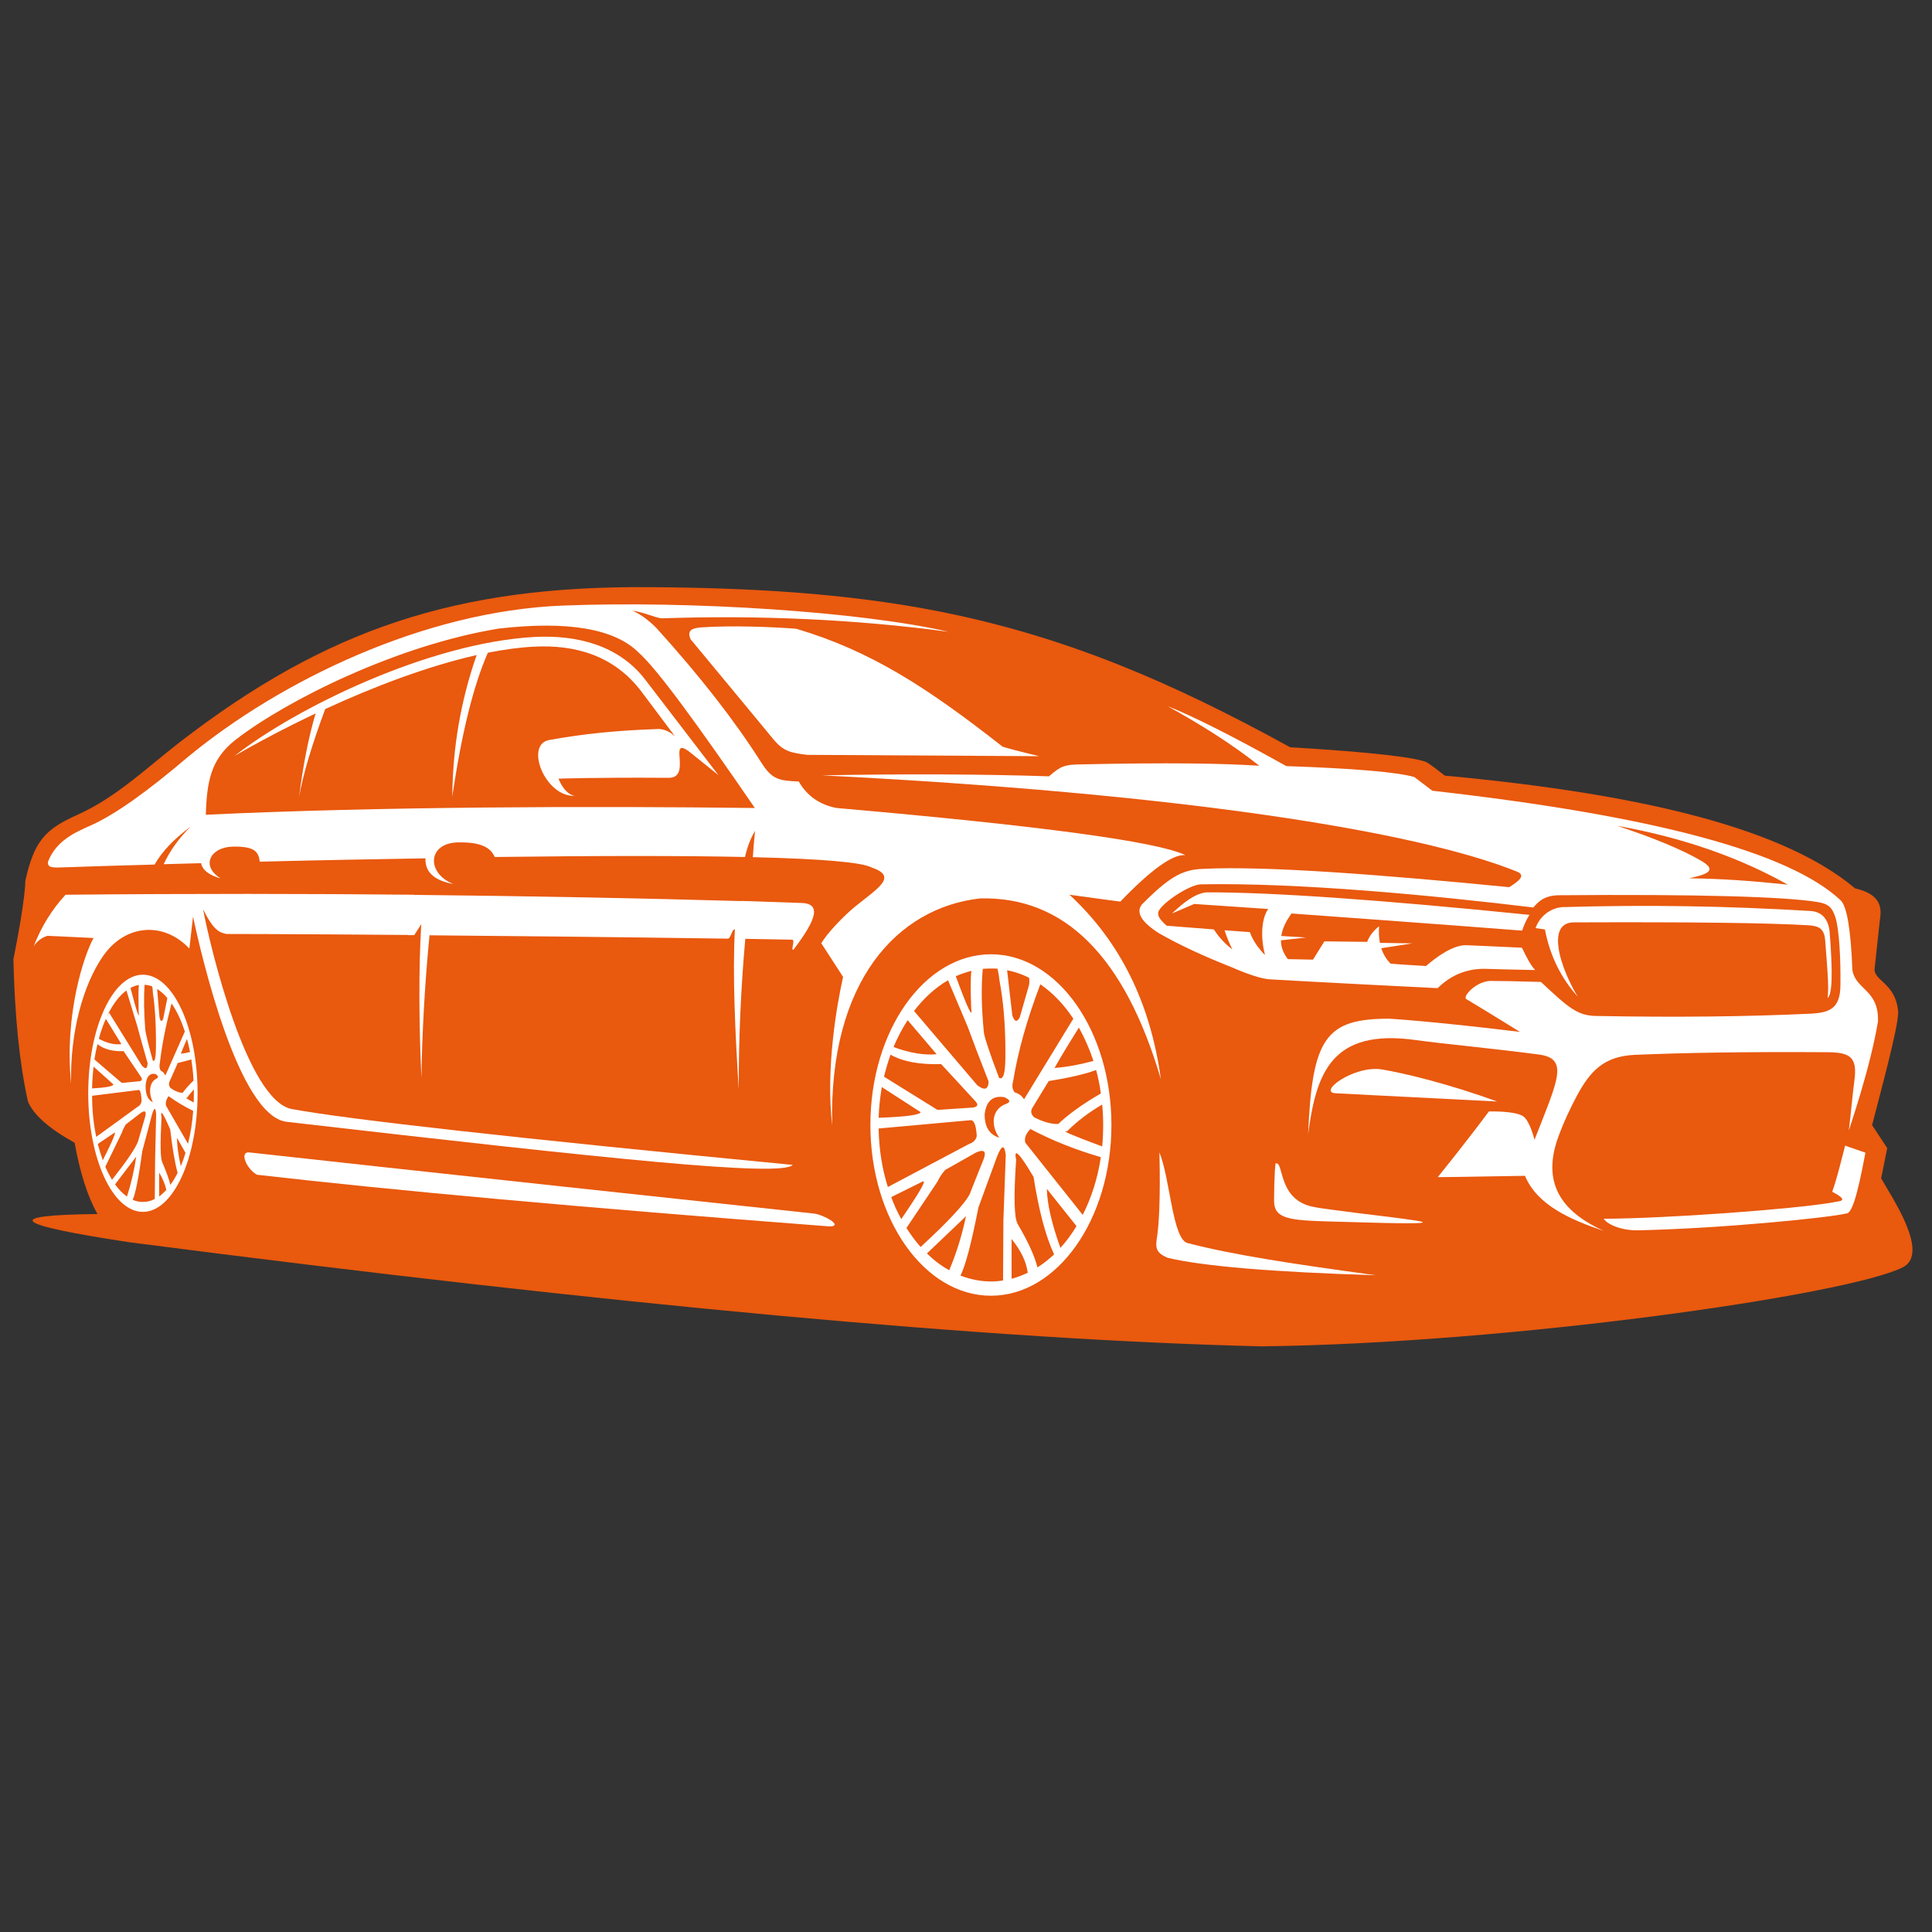 <svg xmlns="http://www.w3.org/2000/svg" xmlns:xlink="http://www.w3.org/1999/xlink" width="60" viewBox="0 0 45 45" height="60" preserveAspectRatio="xMidYMid meet"><rect x="0" y="0" width="45" height="45" fill="#333333" stroke="none"/><defs><clipPath id="a2d0f5fc6e"><path d="M 0 13.641 L 45 13.641 L 45 31.641 L 0 31.641 Z M 0 13.641 " clip-rule="nonzero"></path></clipPath></defs><g clip-path="url(#a2d0f5fc6e)"><path fill="#e9590e" d="M 33.25 17.766 C 33.07 17.652 31.953 17.516 30.051 17.406 C 27.277 15.879 24.824 14.832 21.918 14.25 C 19.684 13.805 17.402 13.691 15.129 13.676 C 10.641 13.641 7.613 14.641 4.184 17.289 C 3.418 17.883 2.715 18.566 1.816 18.973 C 1.051 19.312 0.797 19.586 0.59 20.516 C 0.59 20.516 0.598 20.926 0.312 22.344 C 0.344 23.684 0.457 24.789 0.652 25.66 C 0.785 25.969 1.145 26.289 1.738 26.617 C 1.863 27.312 2.039 27.867 2.27 28.277 C 0.031 28.301 0.281 28.52 3.012 28.934 C 14.309 30.398 23.098 31.207 29.379 31.359 C 35.133 31.293 43.016 30.168 44.316 29.52 C 44.969 29.195 44.043 27.859 43.816 27.445 L 43.957 26.742 L 43.605 26.207 C 43.746 25.637 44.238 23.871 44.211 23.555 C 44.152 22.891 43.629 22.844 43.664 22.555 L 43.785 21.434 C 43.852 21.066 43.738 20.816 43.207 20.691 C 41.602 19.34 38.426 18.508 33.652 18.066 C 33.383 17.852 33.25 17.766 33.25 17.766 Z M 33.25 17.766 " fill-opacity="1" fill-rule="evenodd"></path></g><path fill="#ffffff" d="M 32.352 23.727 C 30.887 23.73 30.562 24.16 30.469 26.418 C 30.656 24.992 31.016 23.945 32.992 24.227 C 33.602 24.312 34.719 24.414 35.844 24.562 C 36.547 24.656 36.289 25.152 35.742 26.547 C 35.742 26.547 35.633 26.105 35.477 26 C 35.293 25.875 34.73 25.887 34.68 25.887 C 34.68 25.887 34.211 26.523 33.488 27.418 C 33.488 27.418 34.086 27.414 35.52 27.387 C 35.805 28.07 36.57 28.406 37.359 28.672 C 36.477 28.273 35.883 27.645 36.285 26.512 C 36.41 26.16 36.574 25.812 36.73 25.52 C 37.031 24.965 37.344 24.605 38.066 24.57 C 39.25 24.52 40.629 24.496 42.562 24.508 C 43.09 24.512 43.27 24.617 43.191 25.18 C 43.141 25.555 43.121 25.867 43.062 26.332 C 43.062 26.32 43.555 24.91 43.742 23.793 C 43.766 23.043 43.219 23.062 43.145 22.59 C 43.109 21.641 43.016 21.102 42.871 20.969 C 41.68 19.848 38.512 19 33.363 18.418 C 33.082 18.203 32.941 18.098 32.941 18.098 C 32.535 17.984 31.543 17.898 29.961 17.844 C 28.688 17.133 27.766 16.672 27.199 16.449 C 27.996 16.895 28.656 17.305 29.332 17.836 C 28.492 17.781 27.238 17.758 25.129 17.805 C 24.789 17.812 24.695 17.852 24.434 18.082 C 22.887 18.031 21.125 18.023 19.141 18.059 C 27.441 18.477 32.977 19.352 35.332 20.301 C 35.547 20.387 35.383 20.52 35.152 20.664 C 32.336 20.387 29.48 20.16 28.016 20.238 C 27.539 20.254 27.227 20.43 26.594 21.07 C 26.453 21.254 26.586 21.477 26.996 21.738 C 27.461 22.004 28.031 22.27 28.703 22.535 C 29.051 22.688 29.359 22.789 29.551 22.809 C 29.551 22.809 30.797 22.883 33.484 23.016 C 33.797 22.711 34.164 22.559 34.594 22.566 C 34.801 22.574 35.188 22.582 35.758 22.594 C 35.656 22.488 35.574 22.332 35.449 22.074 C 34.746 22.043 34.379 22.023 34.16 22.016 C 33.852 22.004 33.473 22.277 33.215 22.5 C 32.59 22.465 32.391 22.445 32.391 22.445 C 32.289 22.344 32.219 22.227 32.172 22.086 L 32.898 21.973 L 32.141 21.961 C 32.117 21.844 32.113 21.715 32.121 21.574 C 31.988 21.68 31.895 21.801 31.844 21.938 C 31.18 21.93 30.848 21.926 30.848 21.926 C 30.672 22.207 30.582 22.352 30.582 22.352 C 30.191 22.344 29.996 22.34 29.996 22.34 C 29.891 22.203 29.836 22.059 29.836 21.902 L 30.422 21.836 L 29.844 21.801 C 29.867 21.637 29.945 21.465 30.082 21.277 C 33.605 21.531 35.453 21.676 35.453 21.676 C 35.535 21.434 35.625 21.309 35.625 21.309 C 32.191 20.961 29.586 20.777 28.094 20.785 C 27.836 20.816 27.586 21.004 27.297 21.277 C 27.645 21.129 27.816 21.055 27.816 21.055 C 28.965 21.133 29.539 21.172 29.539 21.172 C 29.406 21.355 29.34 21.762 29.465 22.246 C 29.184 21.965 29.113 21.711 29.113 21.711 L 28.523 21.668 C 28.57 21.82 28.633 21.969 28.703 22.113 C 28.527 21.98 28.387 21.824 28.273 21.648 L 27.176 21.562 C 27.039 21.445 26.973 21.352 26.977 21.281 C 26.938 21.113 27.688 20.602 27.969 20.598 C 30.246 20.555 33.355 20.852 35.715 21.137 C 35.84 20.988 35.98 20.859 36.301 20.852 C 39.566 20.824 41.578 20.887 42.32 21.008 C 42.574 21.047 42.672 21.121 42.75 21.367 C 42.84 21.641 42.875 22.359 42.867 22.93 C 42.871 23.492 42.609 23.582 42.207 23.609 C 40.711 23.68 39.043 23.699 37.199 23.664 C 36.746 23.664 36.539 23.477 35.891 22.871 C 35.34 22.855 34.953 22.848 34.723 22.848 C 34.379 22.848 34.035 23.234 34.164 23.277 C 34.699 23.598 35.402 24.035 35.402 24.035 C 33.32 23.781 32.352 23.727 32.352 23.727 Z M 39.344 20.457 C 40.141 20.469 40.793 20.516 41.641 20.605 C 40.547 19.992 39.246 19.516 37.664 19.234 C 38.496 19.508 39.184 19.789 39.633 20.055 C 40.047 20.297 39.684 20.379 39.344 20.457 Z M 39.344 20.457 " fill-opacity="1" fill-rule="evenodd"></path><path fill="#ffffff" d="M 42.512 21.902 C 42.562 22.574 42.602 22.945 42.57 23.246 C 42.68 23.16 42.688 22.637 42.617 21.719 C 42.594 21.445 42.465 21.238 42.172 21.219 C 40.234 21.102 38.387 21.07 36.375 21.129 C 36.16 21.152 35.887 21.289 35.766 21.617 C 35.93 21.641 35.984 21.648 35.984 21.648 C 36.102 22.262 36.359 22.781 36.75 23.215 C 36.652 23.062 36.414 22.621 36.324 22.203 C 36.246 21.844 36.277 21.488 36.652 21.484 C 39.461 21.473 41.164 21.496 42.113 21.551 C 42.352 21.566 42.492 21.617 42.512 21.906 Z M 42.512 21.902 " fill-opacity="1" fill-rule="evenodd"></path><path fill="#ffffff" d="M 31.133 25.465 C 31.133 25.465 32.379 25.531 34.871 25.656 C 33.754 25.25 32.73 25 32.191 24.91 C 31.539 24.801 30.648 25.461 31.133 25.465 Z M 31.133 25.465 " fill-opacity="1" fill-rule="evenodd"></path><path fill="#ffffff" d="M 37.352 28.387 C 37.461 28.543 37.812 28.668 38.176 28.656 C 40.184 28.609 42.609 28.359 42.996 28.266 C 43.121 28.273 43.246 27.941 43.449 26.848 C 43.113 26.734 42.977 26.684 42.977 26.684 C 42.879 27.055 42.789 27.445 42.676 27.758 C 43.129 27.996 42.805 27.973 42.684 28.008 C 41.781 28.164 38.805 28.383 37.352 28.387 Z M 37.352 28.387 " fill-opacity="1" fill-rule="evenodd"></path><path fill="#ffffff" d="M 27.602 19.914 C 26.93 19.598 24.227 19.234 19.488 18.82 C 19.094 18.746 18.797 18.539 18.605 18.203 C 18.117 18.184 17.977 18.145 17.727 17.754 C 17.117 16.793 16.309 15.754 15.301 14.641 C 15.234 14.566 14.969 14.316 14.73 14.227 C 14.953 14.242 15.309 14.406 15.418 14.402 C 17.691 14.324 19.918 14.426 22.094 14.715 C 20.047 14.246 16.086 13.988 13.109 14.105 C 9.871 14.23 6.52 15.863 4.379 17.629 C 3.457 18.414 2.676 18.984 2.078 19.242 C 1.754 19.387 1.305 19.582 1.117 20.074 C 1.105 20.199 1.203 20.203 1.332 20.207 C 2.121 20.18 2.871 20.156 3.602 20.137 C 3.773 19.832 4.055 19.539 4.441 19.254 C 4.172 19.516 3.961 19.809 3.812 20.129 C 4.105 20.121 4.395 20.113 4.684 20.105 C 4.715 20.273 4.887 20.391 5.141 20.461 C 4.668 20.172 4.895 19.727 5.43 19.719 C 5.941 19.711 6.02 19.844 6.051 20.07 C 7.445 20.035 8.719 20.012 9.91 19.992 C 9.895 20.316 10.125 20.512 10.559 20.59 C 9.922 20.336 9.957 19.629 10.676 19.621 C 11.191 19.613 11.426 19.734 11.523 19.961 C 13.98 19.93 15.922 19.93 17.352 19.961 C 17.406 19.727 17.484 19.523 17.586 19.352 C 17.562 19.586 17.547 19.789 17.535 19.965 C 19.156 20.004 20.074 20.086 20.297 20.203 C 20.914 20.414 20.473 20.668 19.926 21.109 C 19.641 21.34 19.273 21.73 19.129 21.969 C 19.469 22.492 19.637 22.754 19.637 22.754 C 19.492 23.402 19.23 24.883 19.383 26.219 C 19.301 22.852 20.906 21.141 22.828 20.926 C 24.793 20.875 26.199 22.277 27.039 25.137 C 26.797 23.363 26.09 21.93 24.91 20.84 C 25.699 20.949 26.094 21 26.094 21 C 26.809 20.258 27.312 19.895 27.602 19.918 Z M 17.586 18.82 C 13.793 18.773 8.832 18.785 4.793 18.977 C 4.82 18.23 4.895 17.688 5.492 17.227 C 6.676 16.312 9.246 15.027 11.617 14.641 C 13.223 14.457 14.309 14.641 14.871 15.195 C 15.316 15.594 16.23 16.852 17.582 18.82 Z M 17.586 18.82 " fill-opacity="1" fill-rule="evenodd"></path><path fill="#ffffff" d="M 4.73 21.18 C 4.98 21.68 5.113 21.719 5.273 21.754 C 5.273 21.754 6.703 21.754 9.512 21.777 L 9.512 21.781 L 9.648 21.781 L 9.812 21.527 C 9.75 22.527 9.758 23.891 9.816 25.109 C 9.832 24.02 9.895 22.91 10.004 21.785 C 11.805 21.801 14.273 21.824 16.949 21.863 C 17.023 21.867 17.043 21.645 17.117 21.645 C 17.059 22.691 17.125 24.082 17.207 25.375 C 17.203 24.223 17.254 23.055 17.359 21.867 C 17.688 21.871 18.129 21.883 18.449 21.887 C 18.531 21.891 18.414 22.125 18.477 22.125 C 19.062 21.363 19.113 21.035 18.645 21.031 C 18.285 21.02 17.637 20.996 17.258 20.984 L 17.258 20.988 C 15.125 20.926 12.387 20.871 9.648 20.844 L 9.648 20.84 C 7.188 20.816 4.484 20.812 1.527 20.84 C 1.215 21.176 0.965 21.578 0.785 22.039 C 0.863 21.922 0.969 21.84 1.105 21.797 C 1.105 21.797 1.461 21.812 2.18 21.848 C 1.969 22.215 1.492 23.613 1.656 25.242 C 1.629 24.035 1.941 22.934 2.395 22.277 C 2.918 21.516 3.816 21.461 4.41 22.094 C 4.41 22.094 4.441 21.844 4.496 21.348 C 4.688 22.254 5.555 25.996 6.676 26.129 C 14.234 27 18.191 27.418 18.465 27.133 C 11.992 26.508 8.102 26.074 6.797 25.832 C 5.754 25.637 4.902 22.086 4.73 21.18 Z M 4.73 21.18 " fill-opacity="1" fill-rule="evenodd"></path><path fill="#ffffff" d="M 24.207 17.613 C 23.715 17.496 23.445 17.422 23.352 17.391 C 21.609 16.023 20.293 15.164 18.547 14.645 C 17.941 14.598 17.008 14.566 16.34 14.613 C 16.121 14.629 15.992 14.68 16.086 14.891 C 17.117 16.137 17.766 16.914 18.02 17.227 C 18.254 17.504 18.414 17.531 18.797 17.582 C 22.406 17.602 24.207 17.613 24.207 17.613 Z M 24.207 17.613 " fill-opacity="1" fill-rule="evenodd"></path><path fill="#ffffff" d="M 23.082 22.227 C 21.531 22.227 20.273 24.008 20.273 26.203 C 20.273 28.398 21.531 30.18 23.082 30.18 C 24.629 30.18 25.887 28.398 25.887 26.203 C 25.887 24.008 24.629 22.227 23.082 22.227 Z M 24.23 22.93 C 23.922 23.738 23.711 24.488 23.598 25.18 C 23.566 25.293 23.578 25.379 23.637 25.445 C 23.727 25.469 23.797 25.52 23.852 25.605 L 25 23.727 C 24.781 23.398 24.523 23.125 24.23 22.926 Z M 25.129 23.934 C 24.918 24.27 24.727 24.582 24.562 24.875 C 24.855 24.852 25.156 24.797 25.469 24.711 C 25.375 24.43 25.262 24.172 25.129 23.934 Z M 25.531 24.922 C 25.285 25.016 24.914 25.102 24.426 25.18 C 24.426 25.18 24.297 25.391 24.043 25.809 C 24 25.883 24.016 25.957 24.086 26.023 C 24.289 26.129 24.48 26.184 24.648 26.18 C 24.891 25.949 25.223 25.711 25.641 25.469 C 25.617 25.281 25.578 25.098 25.531 24.922 Z M 25.672 25.727 C 25.367 25.906 25.09 26.113 24.852 26.352 C 24.695 26.324 24.969 26.441 25.672 26.703 C 25.688 26.539 25.695 26.371 25.695 26.203 C 25.695 26.043 25.688 25.883 25.672 25.727 Z M 25.641 26.953 C 25.055 26.781 24.508 26.566 24 26.297 C 23.891 26.41 23.852 26.516 23.883 26.617 L 25.219 28.297 C 25.422 27.898 25.566 27.445 25.641 26.953 Z M 25.074 28.559 L 24.383 27.691 C 24.391 28.043 24.496 28.5 24.699 29.066 C 24.836 28.914 24.961 28.746 25.074 28.559 Z M 24.551 29.215 C 24.355 28.793 24.195 28.191 24.074 27.414 C 23.742 26.852 23.605 26.719 23.668 27.012 C 23.609 27.867 23.621 28.363 23.703 28.508 C 23.941 28.914 24.098 29.25 24.164 29.52 C 24.301 29.434 24.43 29.332 24.555 29.215 Z M 23.938 29.645 C 23.906 29.391 23.781 29.129 23.562 28.859 L 23.562 29.785 C 23.691 29.75 23.816 29.703 23.938 29.645 Z M 23.363 29.824 L 23.371 28.426 C 23.371 28.426 23.391 27.918 23.426 26.902 C 23.398 26.652 23.332 26.664 23.223 26.938 C 23.223 26.938 23.078 27.332 22.789 28.125 C 22.625 28.965 22.484 29.492 22.371 29.711 C 22.598 29.797 22.836 29.848 23.082 29.848 C 23.176 29.848 23.27 29.84 23.363 29.824 Z M 22.109 29.586 C 22.277 29.191 22.406 28.773 22.5 28.328 L 21.59 29.195 C 21.75 29.352 21.922 29.484 22.109 29.586 Z M 21.445 29.043 C 22.09 28.449 22.469 28.039 22.586 27.816 C 22.586 27.816 22.691 27.543 22.91 27 C 22.98 26.816 22.922 26.762 22.734 26.844 L 22.016 27.25 C 21.938 27.336 21.879 27.426 21.84 27.516 L 21.113 28.602 C 21.215 28.762 21.324 28.91 21.441 29.043 Z M 20.992 28.395 C 21.434 27.75 21.598 27.461 21.484 27.523 L 20.758 27.883 C 20.824 28.062 20.902 28.234 20.992 28.395 Z M 20.68 27.648 L 22.559 26.652 C 22.668 26.613 22.734 26.551 22.75 26.461 C 22.738 26.23 22.695 26.105 22.621 26.09 L 20.465 26.285 C 20.473 26.77 20.547 27.23 20.68 27.648 Z M 20.469 26.035 C 21.117 26.012 21.441 25.965 21.441 25.902 L 20.539 25.32 C 20.5 25.551 20.473 25.789 20.465 26.035 Z M 20.59 25.078 L 21.836 25.852 L 22.664 25.797 C 22.781 25.777 22.793 25.723 22.707 25.637 C 22.707 25.637 22.445 25.355 21.922 24.785 C 21.422 24.801 21.031 24.727 20.742 24.566 C 20.684 24.73 20.633 24.902 20.59 25.078 Z M 20.812 24.387 C 21.188 24.527 21.52 24.582 21.816 24.555 L 21.141 23.762 C 21.016 23.953 20.906 24.164 20.812 24.387 Z M 21.289 23.547 L 22.762 25.277 C 22.93 25.406 23.02 25.379 23.027 25.191 C 22.812 24.641 22.648 24.215 22.539 23.914 L 22.082 22.832 C 21.789 23 21.52 23.246 21.289 23.547 Z M 22.262 22.738 C 22.543 23.504 22.664 23.75 22.621 23.48 C 22.605 23.066 22.605 22.781 22.625 22.613 C 22.5 22.645 22.379 22.688 22.262 22.738 Z M 22.891 22.566 C 22.852 22.98 22.859 23.48 22.918 24.062 C 22.938 24.184 23.051 24.527 23.27 25.105 C 23.426 25.195 23.418 24.715 23.418 24.438 C 23.414 23.832 23.367 23.301 23.281 22.844 C 23.27 22.738 23.254 22.645 23.234 22.562 C 23.184 22.559 23.133 22.559 23.078 22.559 C 23.016 22.559 22.953 22.562 22.891 22.566 Z M 23.457 22.594 L 23.578 23.648 C 23.629 23.801 23.684 23.816 23.75 23.703 L 23.961 22.969 C 23.98 22.91 23.98 22.844 23.969 22.773 C 23.805 22.691 23.633 22.633 23.457 22.598 Z M 23.277 26.5 C 23.047 26.43 22.934 26.25 22.934 25.957 C 22.969 25.648 23.121 25.512 23.391 25.555 C 23.531 25.617 23.547 25.668 23.434 25.711 C 23.074 25.844 23.086 26.242 23.277 26.5 Z M 23.277 26.5 " fill-opacity="1" fill-rule="evenodd"></path><path fill="#ffffff" d="M 3.328 22.703 C 2.625 22.703 2.055 23.941 2.055 25.465 C 2.055 26.992 2.625 28.227 3.328 28.227 C 4.031 28.227 4.602 26.992 4.602 25.465 C 4.602 23.941 4.031 22.703 3.328 22.703 Z M 3.996 23.371 C 3.867 23.863 3.773 24.328 3.723 24.758 C 3.707 24.836 3.715 24.895 3.746 24.941 C 3.789 24.957 3.824 24.992 3.852 25.051 L 4.305 24.027 C 4.223 23.77 4.117 23.547 3.996 23.371 Z M 4.355 24.199 C 4.305 24.32 4.254 24.434 4.211 24.543 C 4.281 24.535 4.355 24.523 4.426 24.504 C 4.406 24.398 4.383 24.297 4.355 24.199 Z M 4.457 24.676 C 4.367 24.703 4.262 24.73 4.141 24.758 C 4.141 24.758 4.078 24.902 3.949 25.191 C 3.926 25.246 3.934 25.293 3.969 25.34 C 4.074 25.414 4.168 25.453 4.254 25.453 C 4.324 25.359 4.406 25.266 4.508 25.168 C 4.5 25 4.48 24.832 4.457 24.676 Z M 4.516 25.375 C 4.457 25.438 4.406 25.5 4.355 25.57 C 4.301 25.559 4.352 25.594 4.512 25.68 C 4.512 25.609 4.516 25.539 4.516 25.465 C 4.516 25.438 4.516 25.406 4.516 25.375 Z M 4.5 25.875 C 4.301 25.777 4.109 25.664 3.926 25.531 C 3.871 25.609 3.852 25.684 3.867 25.754 L 4.379 26.641 C 4.438 26.406 4.48 26.148 4.5 25.875 Z M 4.32 26.852 L 4.121 26.5 C 4.125 26.68 4.152 26.902 4.211 27.164 C 4.25 27.066 4.289 26.961 4.32 26.852 Z M 4.137 27.32 C 4.066 27.055 4.012 26.719 3.965 26.309 C 3.797 25.918 3.73 25.824 3.762 26.027 C 3.73 26.621 3.734 26.969 3.777 27.066 C 3.863 27.266 3.93 27.445 3.969 27.598 C 4.027 27.516 4.086 27.422 4.137 27.32 Z M 3.875 27.715 C 3.844 27.582 3.789 27.449 3.707 27.312 L 3.707 27.867 C 3.766 27.824 3.82 27.773 3.875 27.715 Z M 3.605 27.926 L 3.613 27.008 C 3.613 27.008 3.621 26.656 3.637 25.953 C 3.625 25.781 3.59 25.785 3.535 25.977 C 3.535 25.977 3.465 26.254 3.316 26.805 C 3.227 27.449 3.148 27.832 3.09 27.945 C 3.168 27.98 3.246 27.996 3.328 27.996 C 3.426 27.996 3.52 27.973 3.605 27.926 Z M 2.957 27.871 C 3.051 27.578 3.125 27.27 3.172 26.941 L 2.68 27.586 C 2.766 27.707 2.859 27.801 2.957 27.871 Z M 2.609 27.48 C 2.953 27.043 3.156 26.746 3.215 26.586 C 3.215 26.586 3.27 26.398 3.379 26.02 C 3.414 25.891 3.387 25.855 3.289 25.914 L 2.93 26.191 C 2.891 26.254 2.859 26.316 2.84 26.379 L 2.453 27.176 C 2.5 27.285 2.555 27.387 2.609 27.48 Z M 2.395 27.023 C 2.633 26.551 2.719 26.34 2.66 26.387 L 2.277 26.645 C 2.312 26.777 2.352 26.906 2.395 27.027 Z M 2.242 26.48 L 3.203 25.781 C 3.258 25.754 3.289 25.707 3.297 25.648 C 3.293 25.484 3.27 25.398 3.234 25.387 L 2.145 25.523 C 2.145 25.863 2.18 26.188 2.242 26.48 Z M 2.145 25.352 C 2.473 25.332 2.641 25.301 2.641 25.258 L 2.18 24.844 C 2.16 25.008 2.148 25.18 2.145 25.352 Z M 2.199 24.676 L 2.836 25.223 L 3.254 25.184 C 3.312 25.172 3.32 25.133 3.277 25.074 C 3.277 25.074 3.145 24.875 2.879 24.484 C 2.621 24.492 2.418 24.438 2.27 24.32 C 2.242 24.434 2.219 24.555 2.199 24.676 Z M 2.301 24.195 C 2.5 24.301 2.672 24.34 2.828 24.32 L 2.465 23.73 C 2.402 23.871 2.348 24.027 2.301 24.195 Z M 2.492 23.668 L 2.543 23.59 C 2.543 23.59 2.797 24 3.305 24.82 C 3.391 24.914 3.434 24.895 3.438 24.762 C 3.328 24.379 3.246 24.086 3.191 23.879 L 2.945 23.07 C 2.773 23.195 2.621 23.402 2.492 23.668 Z M 3.039 23.012 C 3.188 23.582 3.254 23.77 3.23 23.574 C 3.223 23.262 3.223 23.051 3.234 22.941 C 3.168 22.953 3.102 22.977 3.035 23.012 Z M 3.367 22.938 C 3.348 23.223 3.352 23.57 3.383 23.98 C 3.391 24.062 3.449 24.305 3.559 24.703 C 3.637 24.766 3.633 24.434 3.633 24.238 C 3.633 23.82 3.609 23.449 3.562 23.133 C 3.559 23.074 3.555 23.023 3.547 22.977 C 3.488 22.953 3.43 22.941 3.367 22.938 Z M 3.66 23.035 L 3.715 23.691 C 3.738 23.797 3.766 23.809 3.801 23.73 L 3.898 23.246 C 3.824 23.16 3.742 23.086 3.66 23.035 Z M 3.562 25.672 C 3.445 25.625 3.391 25.496 3.391 25.293 C 3.406 25.082 3.484 24.988 3.621 25.016 C 3.691 25.059 3.699 25.094 3.641 25.125 C 3.461 25.215 3.465 25.492 3.562 25.672 Z M 3.562 25.672 " fill-opacity="1" fill-rule="evenodd"></path><path fill="#ffffff" d="M 31.551 28.246 C 31.109 28.184 30.797 28.156 30.551 28.102 C 29.754 27.918 29.91 27.043 29.711 27.098 C 29.684 27.246 29.668 27.957 29.68 28.051 C 29.734 28.414 30.117 28.43 31.207 28.457 C 34.234 28.551 33.195 28.449 31.551 28.246 Z M 31.551 28.246 " fill-opacity="1" fill-rule="evenodd"></path><path fill="#ffffff" d="M 27.66 28.953 C 28.719 29.23 30.176 29.449 32.047 29.703 C 29.633 29.629 28.016 29.492 27.199 29.297 C 26.898 29.172 26.914 29.043 26.953 28.789 C 27.047 28.117 27.004 26.844 27.004 26.844 C 27.254 27.43 27.305 28.859 27.66 28.953 Z M 27.66 28.953 " fill-opacity="1" fill-rule="evenodd"></path><path fill="#ffffff" d="M 5.445 17.621 C 6.895 16.48 10.008 14.969 12.449 14.836 C 13.422 14.785 14.406 15.02 15.027 15.828 C 15.297 16.18 15.867 16.922 16.734 18.055 C 16.293 17.699 16.074 17.523 16.074 17.523 C 15.527 17.102 16.137 18.121 15.574 18.117 C 13.805 18.105 13.008 18.137 13.008 18.137 C 13.117 18.398 13.254 18.516 13.387 18.535 C 12.711 18.574 12.215 17.363 12.781 17.238 C 13.598 17.09 14.375 17.012 15.34 16.98 C 15.48 16.984 15.605 17.043 15.723 17.152 C 15.328 16.625 15.066 16.277 14.938 16.105 C 14.301 15.266 13.398 15.012 12.438 15.062 C 12.102 15.078 11.738 15.129 11.363 15.203 C 11.027 15.969 10.75 17.082 10.535 18.555 C 10.543 17.41 10.734 16.312 11.102 15.258 C 9.961 15.516 8.707 15.992 7.574 16.516 C 7.258 17.367 7.055 18.051 6.965 18.566 C 7.062 17.805 7.191 17.156 7.352 16.617 C 6.645 16.953 5.988 17.301 5.445 17.617 Z M 5.445 17.621 " fill-opacity="1" fill-rule="evenodd"></path><path fill="#ffffff" d="M 5.992 27.363 C 9.203 27.73 13.344 28.109 19.328 28.566 C 19.66 28.559 19.176 28.289 18.957 28.266 C 10.043 27.312 5.824 26.844 5.824 26.844 C 5.559 26.801 5.738 27.23 5.988 27.363 Z M 5.992 27.363 " fill-opacity="1" fill-rule="evenodd"></path></svg>